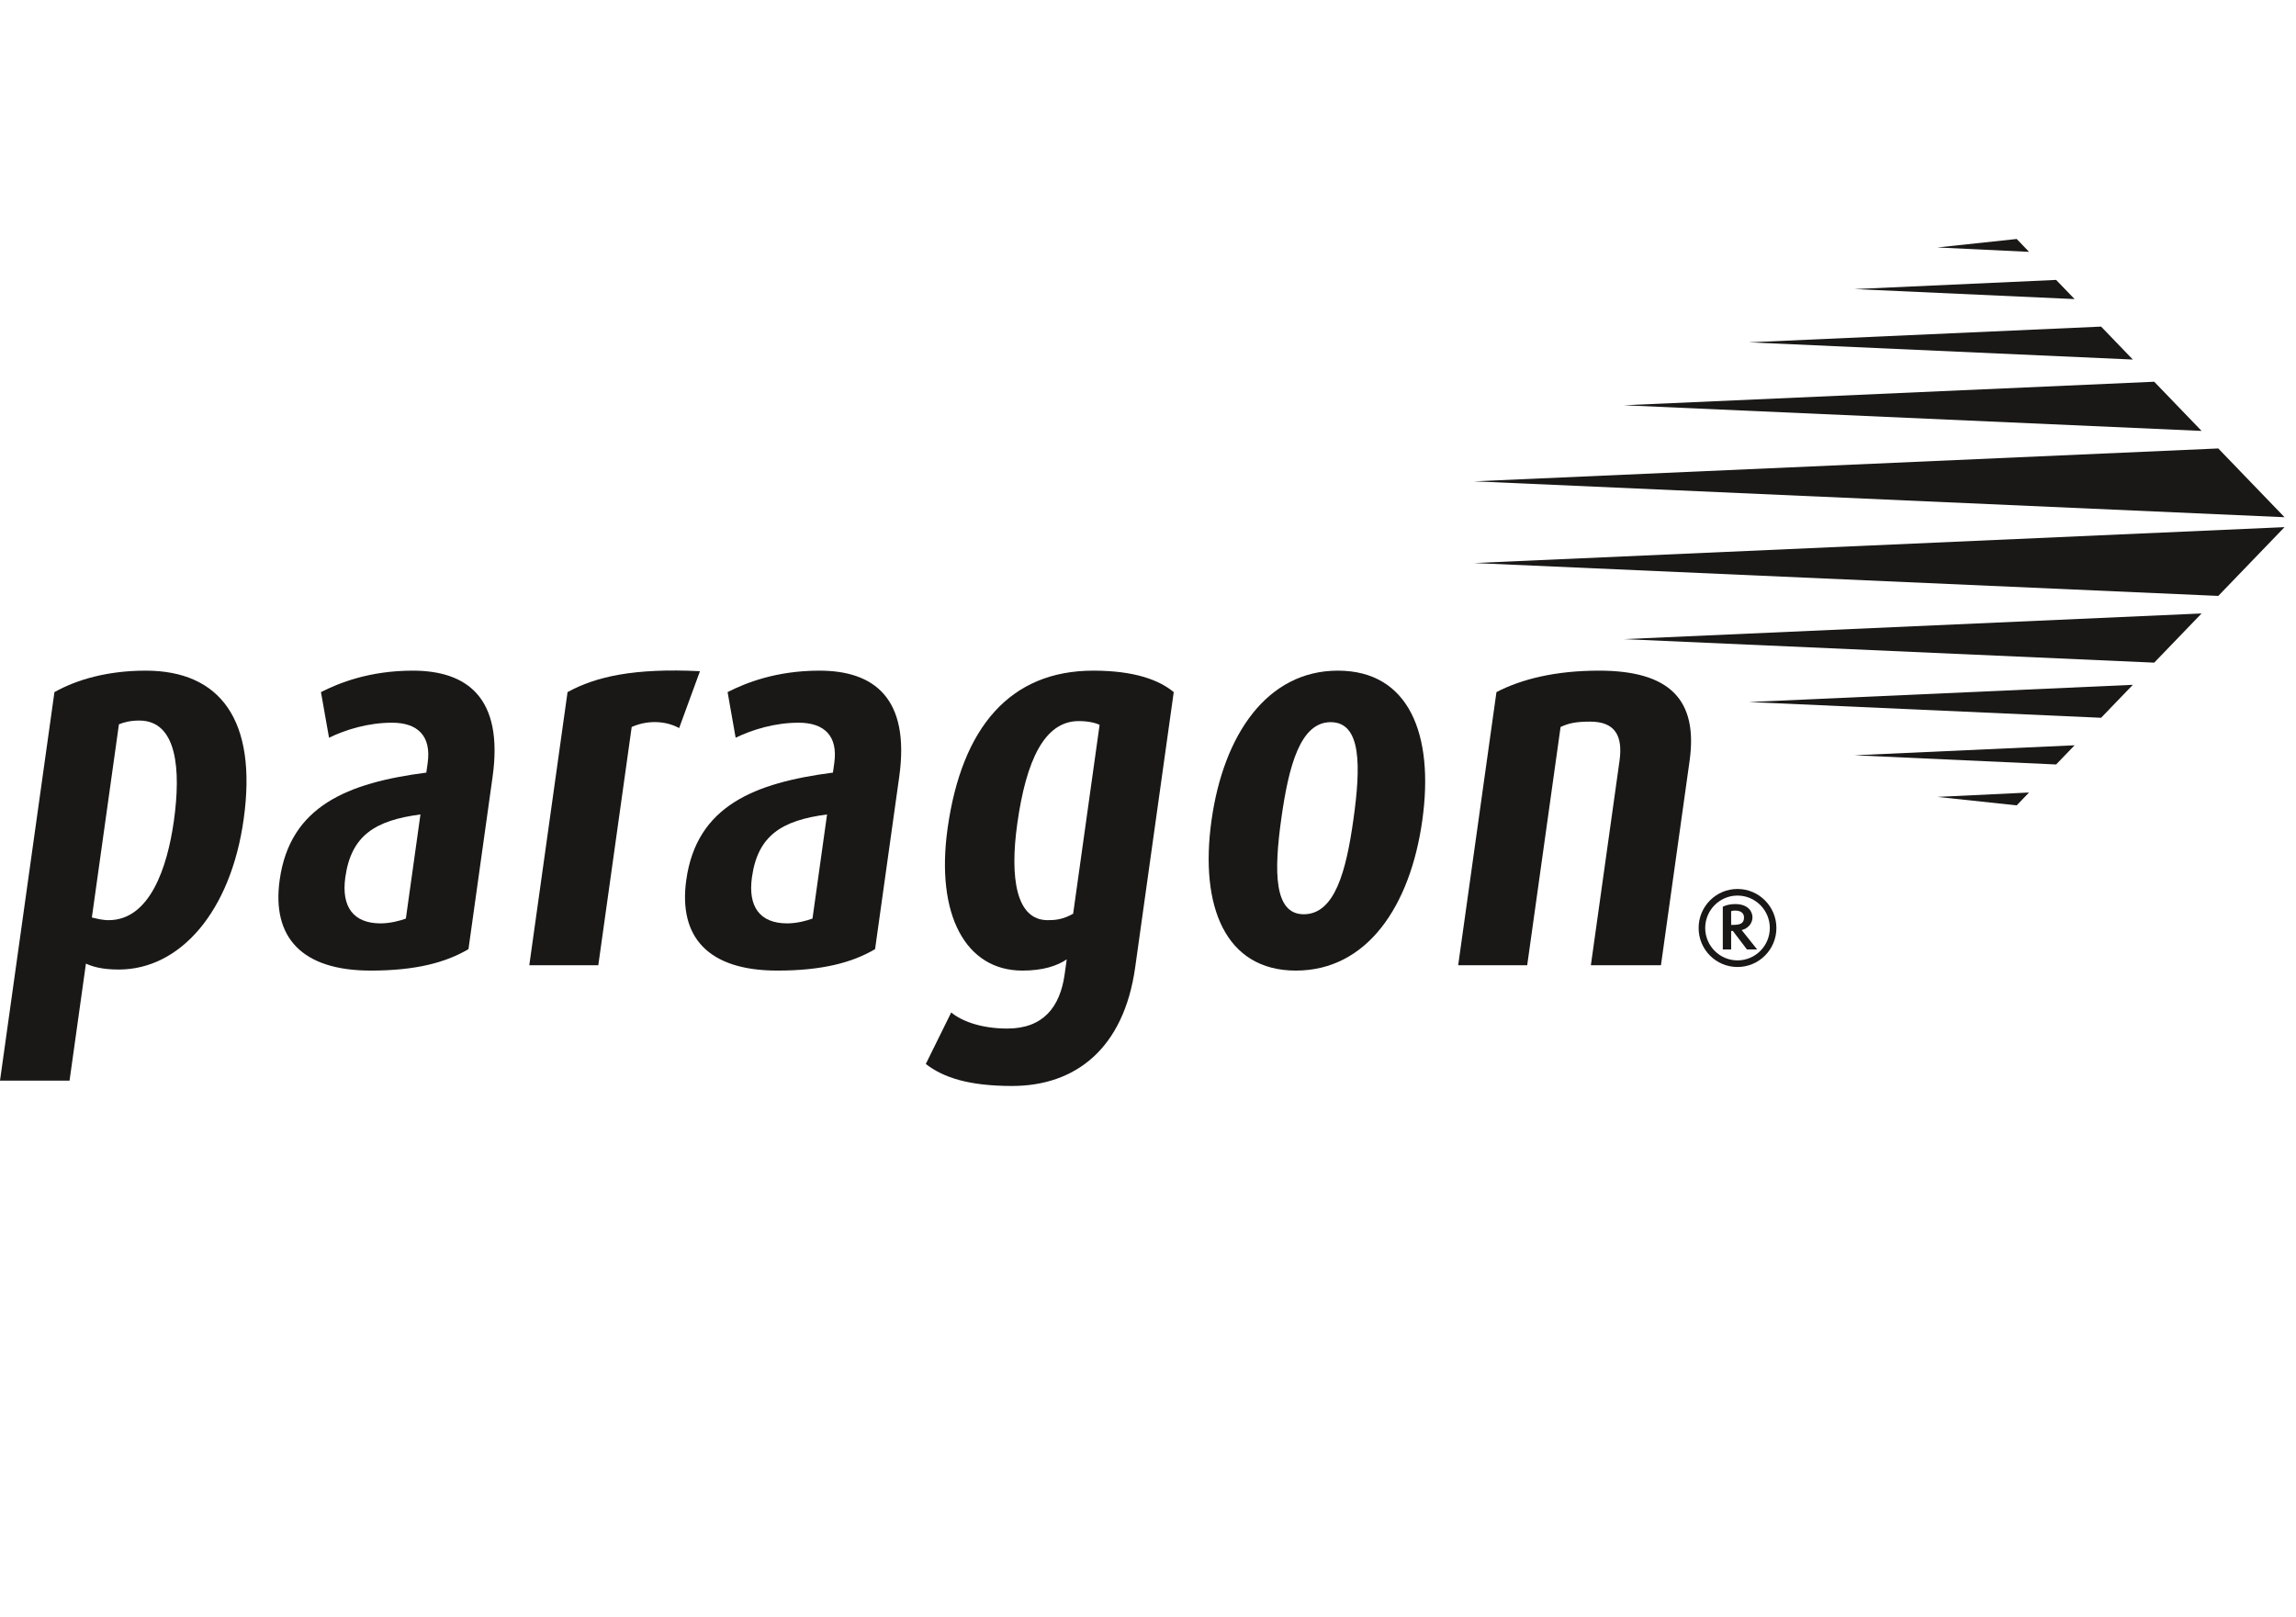 <svg width="115" height="81" viewBox="0 0 115 81" fill="none" xmlns="http://www.w3.org/2000/svg">
<g clip-path="url(#clip0_111_11503)">
<path fill-rule="evenodd" clip-rule="evenodd" d="M12.204 41.043C12.901 36.07 11.023 33.597 7.298 33.597C5.369 33.597 3.831 34.054 2.727 34.672L0 54.135H3.483L4.304 48.274C4.607 48.409 5.067 48.57 5.951 48.57C9.006 48.57 11.553 45.694 12.204 41.043ZM8.709 41.124C8.381 43.462 7.503 46.097 5.44 46.097C5.119 46.097 4.835 46.017 4.601 45.963L5.957 36.285C6.213 36.178 6.546 36.097 6.975 36.097C8.877 36.097 9.067 38.57 8.709 41.124Z" fill="#191816"/>
<path fill-rule="evenodd" clip-rule="evenodd" d="M23.464 47.549L24.672 38.919C25.23 34.941 23.381 33.597 20.675 33.597C18.505 33.597 16.971 34.216 16.076 34.672L16.48 36.957C17.313 36.554 18.434 36.205 19.64 36.205C20.899 36.205 21.613 36.849 21.421 38.221L21.353 38.705C17.423 39.215 14.527 40.371 14.008 44.081C13.605 46.957 15.114 48.623 18.57 48.623C20.821 48.623 22.325 48.22 23.464 47.549ZM20.329 46.017C20.046 46.124 19.544 46.258 19.062 46.258C17.696 46.258 17.089 45.425 17.296 43.947C17.59 41.85 18.794 41.097 21.059 40.801L20.329 46.017Z" fill="#191816"/>
<path d="M35.059 33.624C31.759 33.462 29.849 33.892 28.427 34.672L26.511 48.355H29.967L31.64 36.419C32.355 36.097 33.27 36.07 34.017 36.473L35.059 33.624Z" fill="#191816"/>
<path fill-rule="evenodd" clip-rule="evenodd" d="M43.83 47.549L45.039 38.919C45.596 34.941 43.748 33.597 41.041 33.597C38.871 33.597 37.337 34.216 36.443 34.672L36.846 36.957C37.68 36.554 38.8 36.205 40.006 36.205C41.266 36.205 41.979 36.849 41.787 38.221L41.719 38.705C37.789 39.215 34.894 40.371 34.374 44.081C33.971 46.957 35.48 48.623 38.936 48.623C41.187 48.623 42.691 48.22 43.83 47.549ZM40.695 46.017C40.412 46.124 39.911 46.258 39.429 46.258C38.062 46.258 37.455 45.425 37.663 43.947C37.956 41.85 39.16 41.097 41.425 40.801L40.695 46.017Z" fill="#191816"/>
<path fill-rule="evenodd" clip-rule="evenodd" d="M56.858 48.463L58.789 34.672C58.045 34.054 56.796 33.597 54.759 33.597C50.606 33.597 48.174 36.419 47.462 41.5C46.856 45.828 48.367 48.623 51.208 48.623C52.253 48.623 52.956 48.382 53.43 48.06L53.325 48.812C53.095 50.452 52.248 51.527 50.452 51.527C49.086 51.527 48.124 51.124 47.644 50.72L46.371 53.301C47.265 54 48.575 54.403 50.692 54.403C53.854 54.403 56.284 52.549 56.858 48.463ZM53.751 45.774C53.226 46.07 52.848 46.097 52.472 46.097C50.891 46.097 50.572 43.974 50.953 41.258C51.398 38.086 52.315 36.124 54.031 36.124C54.486 36.124 54.85 36.205 55.076 36.312L53.751 45.774Z" fill="#191816"/>
<path fill-rule="evenodd" clip-rule="evenodd" d="M71.239 41.097C71.842 36.796 70.574 33.597 67.01 33.597C63.473 33.597 61.283 36.796 60.681 41.097C60.079 45.398 61.369 48.623 64.906 48.623C68.47 48.623 70.636 45.398 71.239 41.097ZM67.79 41.043C67.425 43.651 66.855 45.801 65.301 45.801C63.8 45.801 63.807 43.651 64.176 41.016C64.545 38.382 65.122 36.178 66.649 36.178C68.204 36.178 68.159 38.408 67.79 41.043Z" fill="#191816"/>
<path d="M83.192 48.355L84.627 38.113C85.056 35.049 83.625 33.597 80.088 33.597C77.891 33.597 76.195 34.027 74.953 34.672L73.036 48.355H76.493L78.165 36.419C78.566 36.232 78.926 36.151 79.65 36.151C80.882 36.151 81.294 36.849 81.117 38.113L79.682 48.355H83.192Z" fill="#191816"/>
<path fill-rule="evenodd" clip-rule="evenodd" d="M88.975 46.489C88.975 45.412 88.1 44.534 87.027 44.534C85.948 44.534 85.079 45.412 85.079 46.489C85.079 47.571 85.948 48.443 87.027 48.443C88.1 48.443 88.975 47.571 88.975 46.489ZM88.645 46.489C88.645 47.383 87.919 48.112 87.027 48.112C86.135 48.112 85.409 47.383 85.409 46.489C85.409 45.594 86.135 44.865 87.027 44.865C87.919 44.865 88.645 45.594 88.645 46.489ZM88.012 47.565L87.236 46.594C87.566 46.511 87.776 46.251 87.776 45.953C87.776 45.683 87.577 45.291 86.911 45.291C86.669 45.291 86.455 45.34 86.29 45.423V47.565H86.708V46.638H86.796L87.5 47.565H88.012ZM87.352 45.964C87.352 46.268 87.154 46.334 86.785 46.334H86.708V45.649C86.752 45.627 86.812 45.616 86.889 45.616C87.016 45.616 87.352 45.633 87.352 45.964Z" fill="#191816"/>
<path d="M114.426 25.911L111.107 22.466L73.837 24.113L114.426 25.911Z" fill="#191816"/>
<path d="M107.898 19.123L81.333 20.302L110.271 21.587L107.898 19.123Z" fill="#191816"/>
<path d="M105.238 16.361L87.596 17.15L106.828 18.012L105.238 16.361Z" fill="#191816"/>
<path d="M102.985 14.023L92.885 14.482L103.911 14.983L102.985 14.023Z" fill="#191816"/>
<path d="M101.011 11.972L97.036 12.397L101.629 12.617L101.011 11.972Z" fill="#191816"/>
<path d="M114.426 26.408L111.107 29.853L73.837 28.206L114.426 26.408Z" fill="#191816"/>
<path d="M107.898 33.196L81.333 32.018L110.271 30.732L107.898 33.196Z" fill="#191816"/>
<path d="M105.238 35.958L87.596 35.169L106.828 34.307L105.238 35.958Z" fill="#191816"/>
<path d="M102.985 38.297L92.885 37.837L103.911 37.336L102.985 38.297Z" fill="#191816"/>
<path d="M101.011 40.346L97.036 39.922L101.629 39.702L101.011 40.346Z" fill="#191816"/>
</g>
<defs>
<clipPath id="clip0_111_11503">
<rect width="114.813" height="79.87" fill="white" transform="translate(0 0.74)"/>
</clipPath>
</defs>
</svg>
